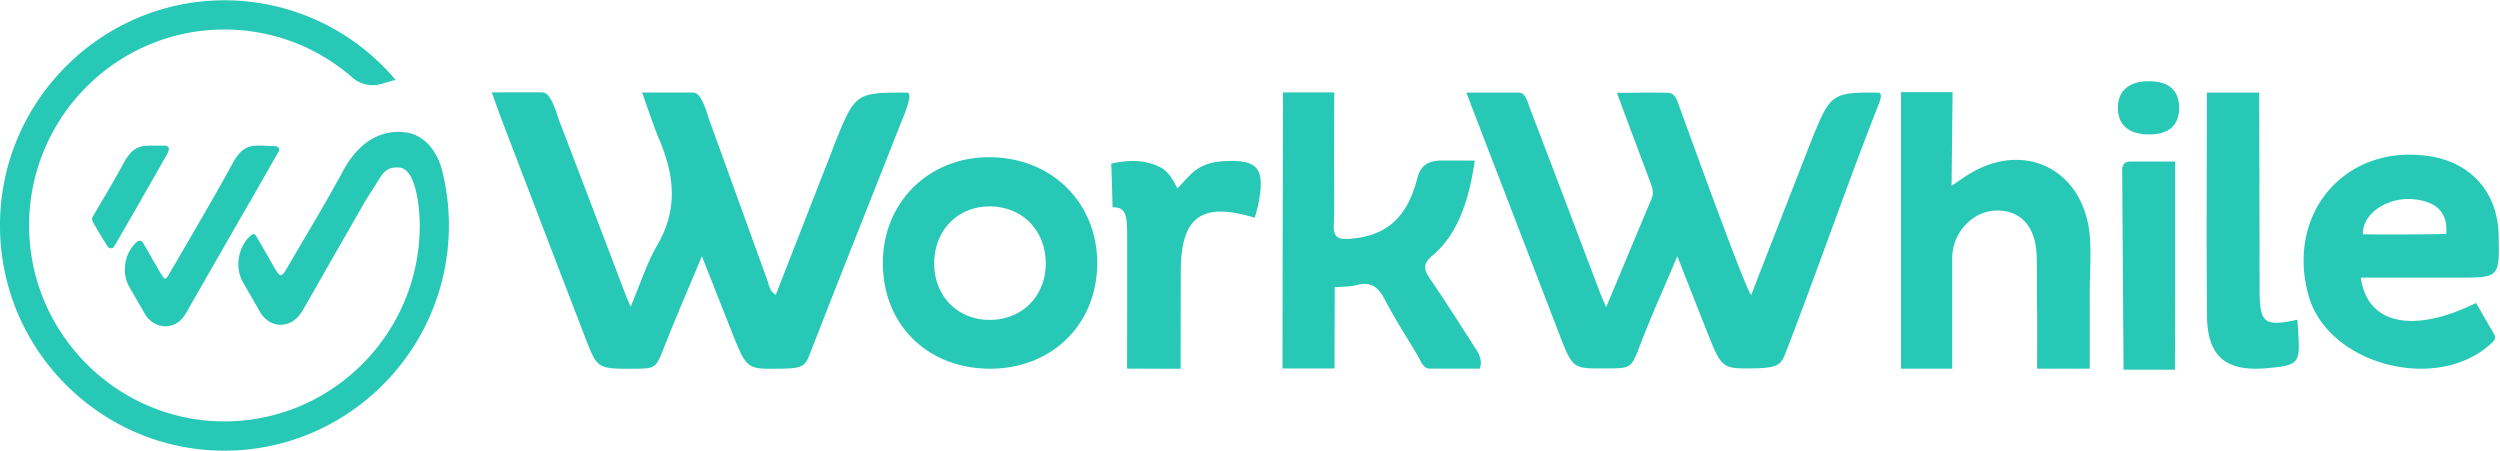 <svg xmlns="http://www.w3.org/2000/svg" width="527" height="95" fill="none"><g clip-path="url(#a)" fill="#27C8B6"><path d="M58.583 32.214c-.067.111-.111.2-.156.264-2.42 4.264-4.885 8.57-7.296 12.744l-.317.531c-3.303 5.763-6.872 11.993-10.24 17.845l-1.19 2.11c-.816 1.435-1.961 3.016-4.626 3.083a5.178 5.178 0 0 1-4.27-2.708l-1.72-2.981c-.526-.904-1.034-1.81-1.563-2.74-1.628-2.864-.952-7.023 1.52-9.253.316-.287.618-.42.881-.354.352.045.53.398.704.707a.485.485 0 0 0 .111.178 252.357 252.357 0 0 1 2.002 3.5c.397.665.771 1.327 1.168 1.99.507.884.952 1.612 1.234 1.612.282 0 .682-.706 1.167-1.546l2.202-3.777c3.676-6.316 7.464-12.83 10.878-19.038 2.265-4.086 4.029-3.758 7.64-3.628.316.022.662.022 1.014.045.55 0 .879.134 1.012.398.197.416.108.62-.155 1.018zM35.223 32.498c-2.357 4.153-4.777 8.372-7.112 12.458l-1.542 2.673c-.99 1.721-1.872 3.245-2.538 4.394a.744.744 0 0 1-.571.318h-.022a.923.923 0 0 1-.749-.375c-1.3-2.075-2.855-4.573-3.239-5.521a.844.844 0 0 1 .045-.684c.704-1.193 1.322-2.253 1.903-3.227 1.586-2.692 2.855-4.836 4.689-8.194 2.217-3.983 3.835-3.637 7.521-3.637.334 0 .597-.022.952 0 .527 0 .857.134.99.398.197.385-.267 1.311-.327 1.397z"/><path d="M94.626 47.524C94.626 73.696 73.399 95 47.306 95 20.373 95-1.396 72.284.07 44.947 1.36 20.572 21.242.99 45.559.097a47.082 47.082 0 0 1 20.874 4.012A47.217 47.217 0 0 1 83.437 16.9c-.292-.057-1.43.303-2.947.77a6.57 6.57 0 0 1-6.228-1.336A40.852 40.852 0 0 0 47.306 6.222c-23.351 0-42.23 19.607-41.123 43.275.984 21.138 18.083 38.293 39.157 39.285 23.593 1.108 43.144-17.819 43.144-41.255 0-2.53-.492-11.865-4.286-12.203-2.887-.257-3.6 1.375-4.8 3.268-2.944 4.636-1.986 3.087-4.72 7.85-4.007 6.96-6.745 11.774-10.726 18.745-1.075 1.881-2.496 3.24-4.971 3.294-1.827-.134-3.27-1.139-4.267-2.892-1.167-2.06-2.36-4.099-3.528-6.158-1.744-3.07-.992-7.385 1.606-9.72.926-.831 1.173 0 1.481.524 1.167 1.96 2.275 3.959 3.417 5.928 1.405 2.425 1.602 2.444 2.979.07 4.622-7.97 6.785-11.369 11.24-19.432.59-1.073 4.65-10.065 13.64-8.884 4.496.591 7.176 4.976 7.884 9.113l.019-.019a47.463 47.463 0 0 1 1.174 10.513zM338.581 64.74c3.393-8.104 6.471-15.487 9.573-22.862.594-1.41.046-2.632-.432-3.908-1.852-4.948-4.826-12.862-6.875-18.402 3.923 0 7.365-.114 10.805 0 1.457.054 1.901 1.652 2.342 2.864 4.052 11.137 13.861 38.165 15.144 39.775l11.693-30c.162-.42.319-.84.496-1.272 4.53-11.42 4.573-11.42 14.562-11.42 1.333 0 .049 2.697-.337 3.674-6.36 16.178-12.911 35.13-19.204 51.336-.916 2.37-1.617 3.093-7.109 3.131-6.296.045-6.345.02-9.653-8.39-1.904-4.806-3.788-9.607-6.008-15.246-3.032 7.188-5.917 13.495-8.318 19.98-1.586 3.707-1.586 3.656-7.384 3.656-6.345.051-6.409 0-9.297-7.522-5.997-15.592-13.215-34.306-19.481-50.62H320.2c1.356 0 1.797 1.973 2.22 3.08 4.612 12.016 10.339 27.197 14.911 39.225.282.726.619 1.435 1.25 2.921zM103.671 19.476c3.806 0 7.258-.035 10.716 0 1.846.029 3.039 4.789 3.489 5.963a8579.975 8579.975 0 0 1 13.876 36.383c.276.729.6 1.435 1.19 2.832 2.017-4.744 3.397-9.16 5.656-13.062 4.334-7.48 3.604-14.573.343-22.242-.974-2.288-2.636-7.179-3.585-9.84 3.874 0 7.319-.021 10.761 0 1.862 0 2.982 4.643 3.42 5.853a36251.26 36251.26 0 0 1 12.226 33.748c.371 1.019.447 2.253 1.77 3.03 3.877-9.92 7.739-19.805 11.586-29.657.206-.525.393-1.056.599-1.591 4.543-11.363 4.543-11.401 15.475-11.363 1.542 0-.952 5.514-1.329 6.498-6.364 16.174-12.829 32.313-19.12 48.516-1.13 3.07-1.903 3.115-7.208 3.182-6.11.07-6.224-.044-9.431-8.152-1.939-4.9-3.87-9.801-6.142-15.554-2.947 7.02-5.609 13.177-8.064 19.41-1.675 4.248-1.675 4.3-6.954 4.3-7.163 0-7.09-.07-9.869-7.32-5.711-14.849-11.408-29.71-17.093-44.583a330.819 330.819 0 0 1-2.312-6.351zM440.513 62.388c-.021-4.067.319-8.15.046-12.2-.922-13.727-12.774-20.467-24.549-14.033-1.421.777-2.732 1.763-4.621 2.998l.217-19.729H400.74V77.72h10.787V54.427c0-5.388 4.284-9.96 9.328-10.043 5.044-.083 8.223 3.316 8.459 9.333.147 3.723-.001 7.459.101 11.185.049 2.023 0 12.817 0 12.817h11.101s.009-13.584-.003-15.331zM310.887 33.86c-1.078 7.294-3.136 15.138-8.883 19.974-2.142 1.804-1.904 2.96-.549 4.942 3.255 4.744 6.323 9.62 9.444 14.456.652 1.012 1.758 2.638 1.017 4.477-3.394 0-6.953-.029-10.509 0-1.446.016-1.973-1.779-2.538-2.718-2.372-3.974-4.885-7.872-7.02-11.974-1.345-2.583-2.931-3.694-5.828-2.93-1.383.366-2.874.318-4.666.47 0 5.426-.038 11.603-.038 17.117h-10.961c0-18.946.102-58.2.102-58.2h10.811s-.06 9.486-.06 14.078c0 4.592.127 9.273-.051 13.899-.095 2.51.876 3.051 3.172 2.902 7.992-.534 12.322-4.553 14.419-12.728.726-2.845 2.392-3.793 5.313-3.793 3 .003 2.984.003 6.825.029zM497.668 58.524c1.308 9.884 11.062 11.87 24.283 5.337 1.268 2.187 2.539 4.387 3.807 6.6.526.916-.046 1.409-.668 1.981-11.42 10.524-34.477 4.401-38.48-10.236-4.759-17.383 7.88-31.931 25.428-29.294 8.927 1.343 14.501 7.685 14.672 16.7.175 8.91.175 8.91-8.538 8.91l-20.504.002zm17.996-9.208c.37-4.245-1.767-6.654-6.346-7.258-5.981-.79-11.371 2.984-11.221 7.318 3.078.121 14.449.029 17.567-.06zM208.206 77.719c-13.109-.248-22.302-9.693-22.096-22.7.203-12.77 10.123-22.195 23.025-21.871 13.007.318 22.388 9.982 22.15 22.802-.238 12.82-9.978 22.017-23.079 21.769zm.52-10.285c6.77-.05 11.693-5.02 11.719-11.834.025-7-4.937-12.091-11.827-12.091-6.824 0-11.757 5.145-11.687 12.19.07 6.845 5.047 11.783 11.795 11.735zM258.315 33.956c-2.522.108-4.937.678-6.878 2.412-1.123 1.002-2.1 2.17-3.233 3.357-1.009-1.982-1.96-3.675-3.775-4.547-3.398-1.642-6.798-1.432-10.19-.681.048.347.226 6.475.289 9.187 2.855.028 3.074 1.486 3.083 6.469v13.886l-.025 13.682c4.124-.04 7.036.036 11.287 0 0-6.59.023-13.975.029-20.393 0-11.62 4.346-14.85 15.573-11.436a23.558 23.558 0 0 0 1.006-4.114c1.024-6.384-.555-8.105-7.166-7.822zM484.285 67.403c.074 1.063.126 1.843.178 2.622.413 6.65.122 6.975-6.661 7.59-8.541.773-12.477-2.46-12.559-10.921-.153-15.592-.034-31.324-.034-47.177h11.031c0 1.079.077 28.928.083 41.593-.009 7.006.952 7.798 7.962 6.293zM458.521 61.544V34.058h-9.448c-1.348 0-1.721.792-1.715 1.963.07 10.965.285 41.91.285 41.91h10.832s.046-15.798.046-16.387zM452.879 28.338c-4.174-.05-6.461-2.068-6.431-5.677.031-3.554 2.386-5.546 6.563-5.54 4.18.007 6.367 1.957 6.346 5.674-.022 3.717-2.264 5.597-6.478 5.543z"/></g><defs><clipPath id="a"><path fill="#fff" d="M0 0h527v95H0z"/></clipPath></defs></svg>